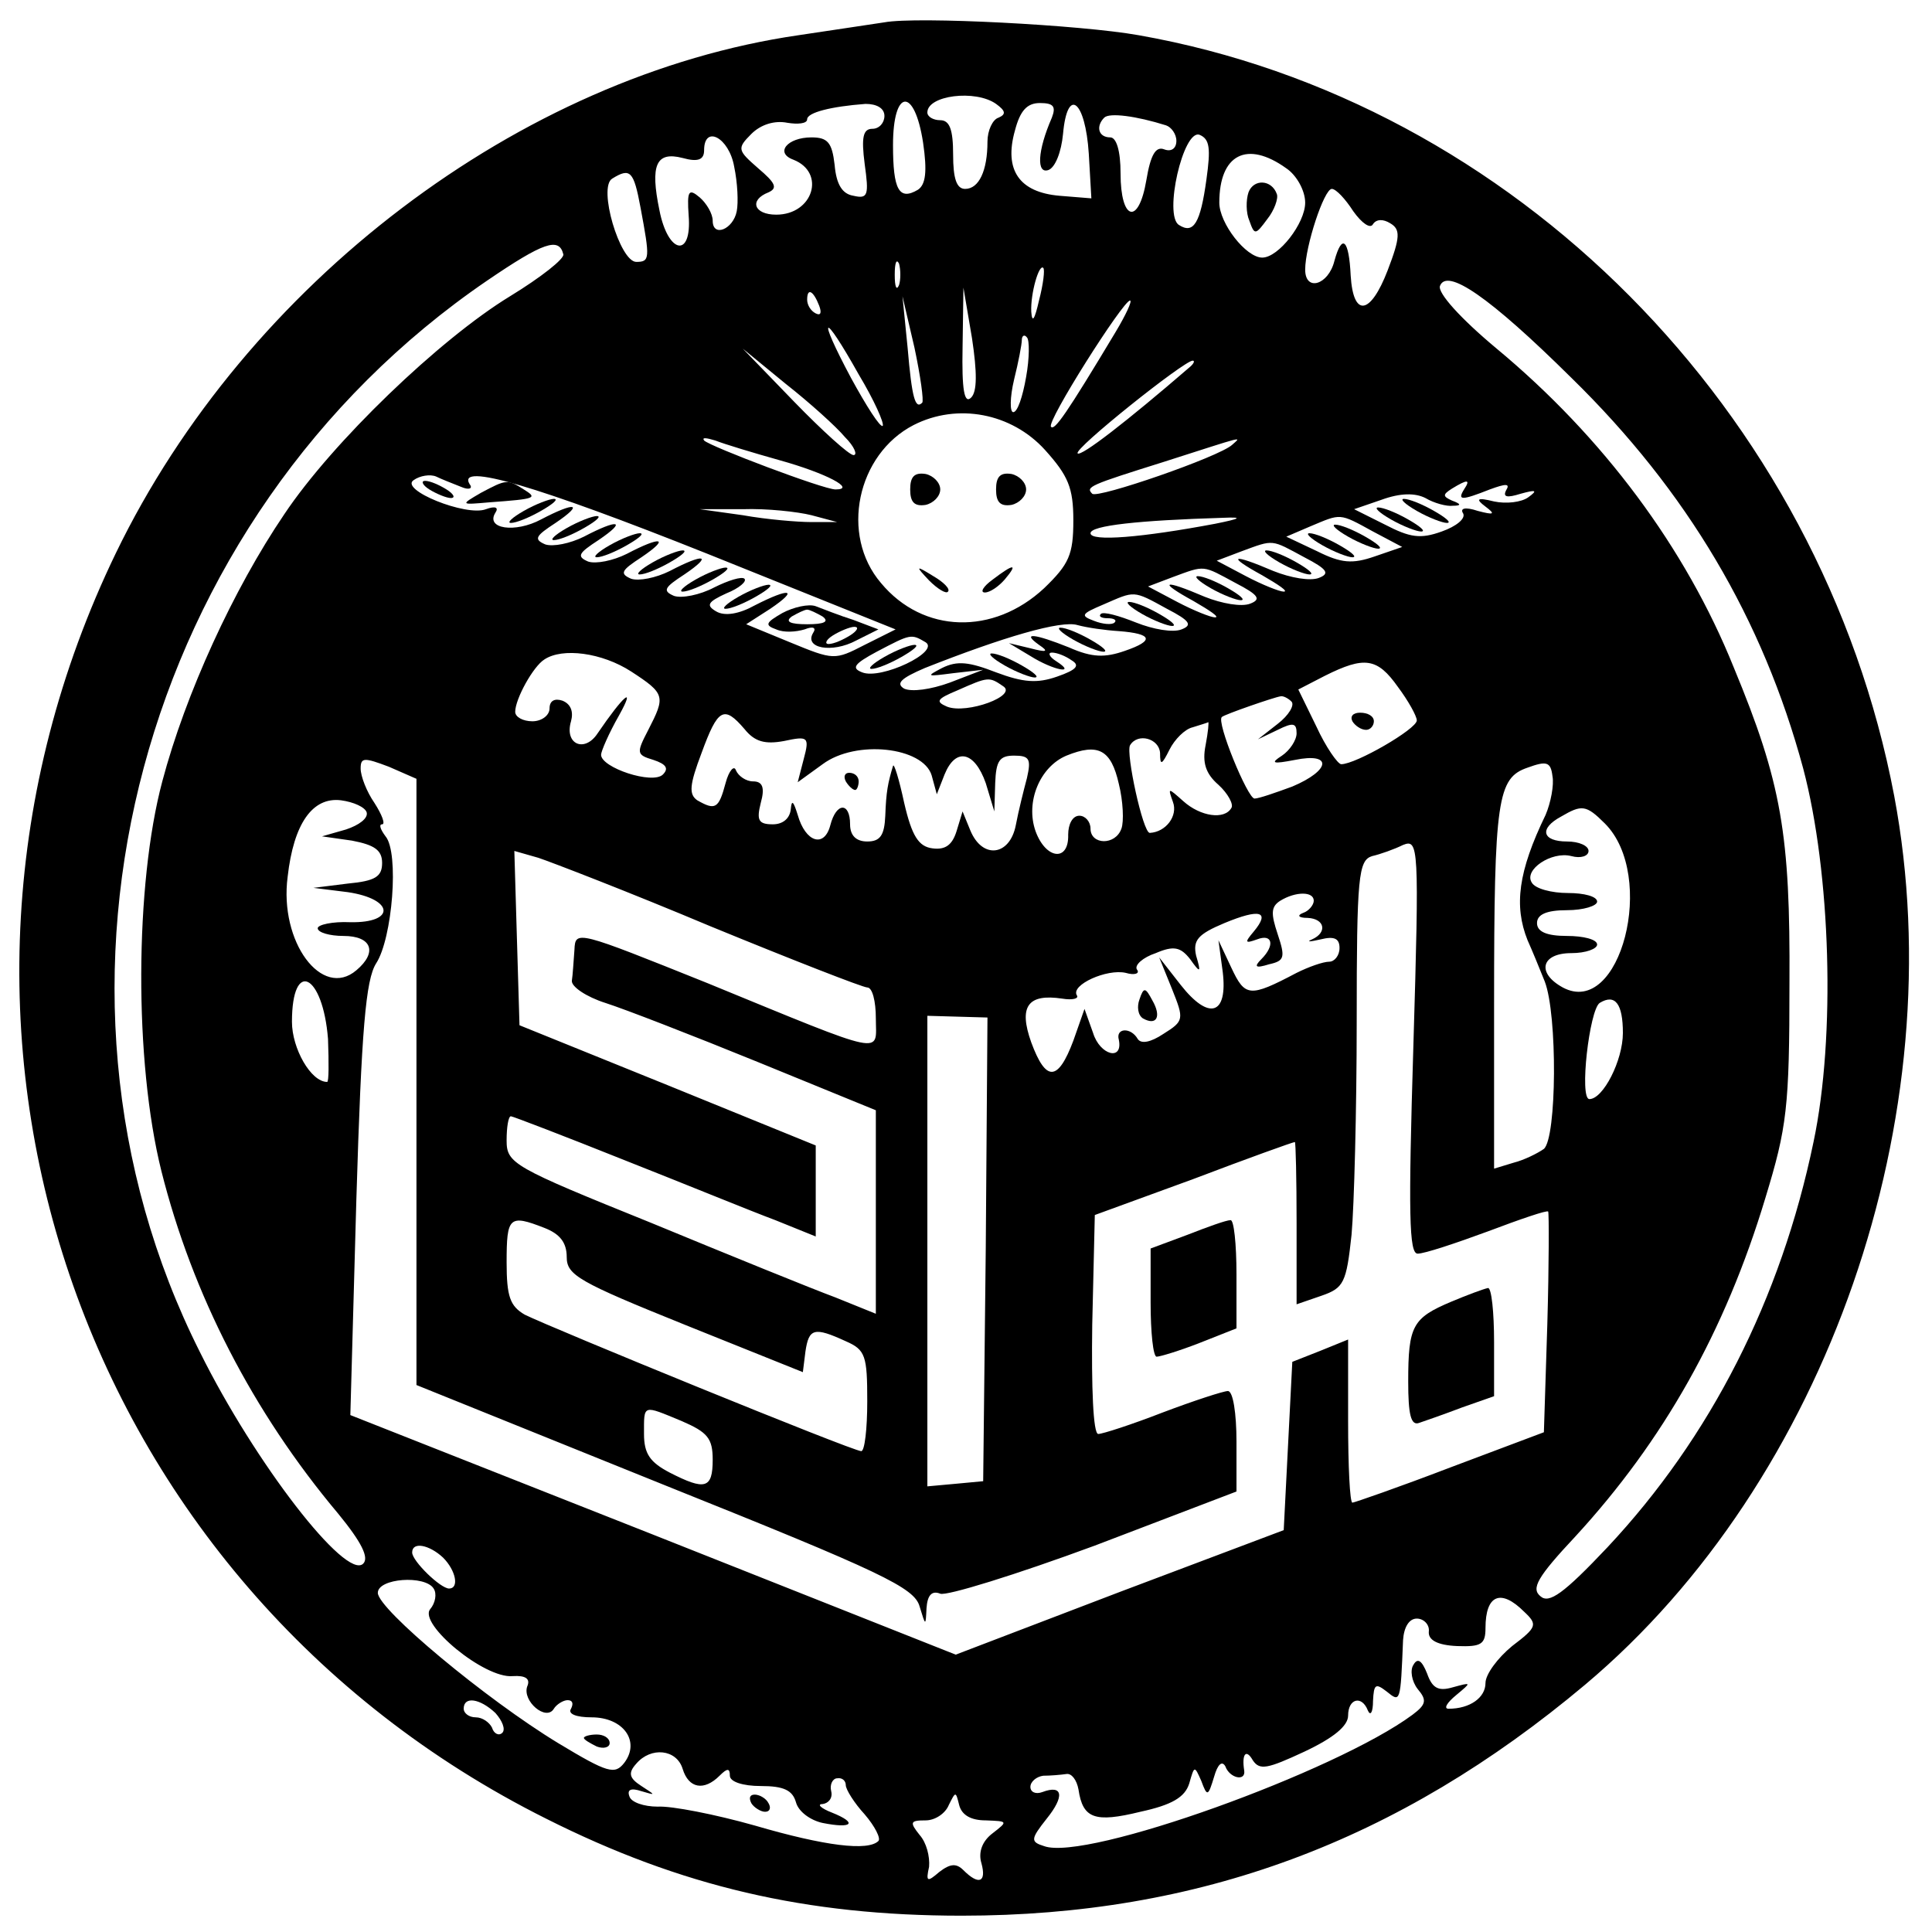 <?xml version="1.0" standalone="no"?>
<!DOCTYPE svg PUBLIC "-//W3C//DTD SVG 20010904//EN"
 "http://www.w3.org/TR/2001/REC-SVG-20010904/DTD/svg10.dtd">
<svg version="1.0" xmlns="http://www.w3.org/2000/svg"
 width="225pt" height="225pt" viewBox="0 0 225 225"
 preserveAspectRatio="xMidYMid meet">

<g transform="translate(0,225) scale(0.1,-0.1)"
fill="#000000" stroke="none">
<path d="M1030 2224 c-14 -2 -59 -9 -100 -15 -324 -47 -643 -289 -795 -603
-266 -550 -45 -1201 501 -1474 157 -79 303 -113 484 -113 276 0 508 86 726
269 282 237 430 663 360 1035 -85 448 -443 809 -880 886 -67 12 -258 22 -296
15z m130 -95 c11 -8 12 -12 3 -16 -7 -2 -13 -15 -13 -28 0 -34 -10 -55 -26
-55 -10 0 -14 12 -14 40 0 29 -4 40 -15 40 -8 0 -15 4 -15 9 0 20 56 27 80 10z
m-130 -14 c0 -8 -6 -15 -14 -15 -11 0 -13 -10 -9 -41 5 -36 4 -41 -13 -37 -13
2 -20 13 -22 36 -3 26 -8 32 -27 32 -28 0 -43 -18 -21 -26 38 -15 23 -64 -20
-64 -26 0 -32 17 -9 26 11 5 8 11 -12 28 -24 21 -25 23 -8 40 11 11 27 16 42
13 12 -2 23 -1 23 4 0 8 28 15 68 18 13 0 22 -5 22 -14z m45 -31 c5 -34 3 -49
-6 -55 -22 -13 -29 0 -29 52 0 66 25 68 35 3z m150 29 c-17 -39 -18 -66 -4
-61 8 3 15 21 17 42 5 56 26 39 30 -23 l3 -52 -37 3 c-47 4 -65 30 -52 76 6
23 14 32 29 32 16 0 19 -4 14 -17z m133 -9 c6 -2 12 -10 12 -18 0 -9 -6 -13
-14 -10 -10 4 -16 -6 -21 -36 -9 -53 -30 -47 -30 8 0 27 -5 42 -12 42 -14 0
-17 13 -7 23 6 6 37 2 72 -9z m47 -63 c-7 -51 -15 -64 -32 -53 -18 11 5 112
24 105 12 -5 13 -16 8 -52z m-550 15 c4 -19 5 -42 3 -52 -4 -21 -28 -31 -28
-11 0 8 -7 20 -15 27 -13 11 -15 8 -13 -21 4 -50 -24 -45 -34 6 -11 53 -4 69
27 61 18 -5 25 -2 25 9 0 30 29 15 35 -19z m643 -2 c12 -8 22 -26 22 -40 0
-24 -31 -64 -50 -64 -19 0 -50 40 -50 64 0 56 32 73 78 40z m-752 -46 c11 -59
11 -63 -5 -63 -19 0 -45 87 -28 97 21 13 25 9 33 -34z m830 -4 c10 -14 20 -21
23 -15 4 6 12 6 20 1 12 -7 12 -16 -3 -55 -20 -52 -40 -55 -43 -6 -2 42 -10
50 -19 17 -7 -28 -34 -36 -34 -10 0 27 22 94 31 94 5 0 16 -12 25 -26z m-920
-50 c2 -5 -26 -27 -62 -49 -82 -50 -207 -170 -263 -254 -59 -87 -115 -209
-142 -311 -32 -120 -33 -326 -1 -454 36 -143 106 -280 206 -399 27 -33 36 -51
29 -58 -20 -20 -126 117 -190 246 -216 429 -70 972 334 1248 66 45 84 51 89
31z m391 -36 c-3 -7 -5 -2 -5 12 0 14 2 19 5 13 2 -7 2 -19 0 -25z m163 -18
c-5 -22 -8 -27 -9 -13 -1 21 9 56 14 51 2 -2 0 -19 -5 -38z m620 -90 c135
-132 223 -281 270 -455 32 -121 38 -312 12 -435 -38 -183 -120 -344 -240 -472
-51 -54 -68 -66 -78 -57 -11 9 -4 22 41 70 102 111 174 238 221 394 25 82 28
105 28 250 1 173 -9 233 -65 368 -56 139 -152 268 -276 371 -42 35 -69 65 -66
73 8 21 57 -12 153 -107z m-876 84 c3 -8 2 -12 -4 -9 -6 3 -10 10 -10 16 0 14
7 11 14 -7z m177 -107 c-8 -8 -11 9 -10 59 l1 69 10 -59 c6 -40 6 -62 -1 -69z
m-57 -6 c-8 -8 -12 5 -17 64 l-6 60 14 -60 c7 -33 11 -62 9 -64z m225 82 c-57
-95 -71 -115 -75 -110 -6 5 84 147 92 147 3 0 -5 -17 -17 -37z m-299 -49 c18
-30 30 -57 28 -60 -3 -2 -19 23 -37 56 -40 75 -33 79 9 4z m195 -3 c-4 -23
-10 -41 -15 -41 -4 0 -4 17 1 38 5 20 9 41 9 46 0 5 3 7 6 3 3 -3 3 -24 -1
-46z m-211 -70 c11 -11 15 -21 10 -21 -5 0 -36 28 -69 62 l-60 62 50 -41 c28
-22 59 -50 69 -62z m401 81 c-73 -63 -126 -104 -130 -100 -5 5 124 108 134
108 3 0 1 -4 -4 -8z m-168 -96 c27 -30 33 -44 33 -82 0 -40 -5 -51 -34 -79
-59 -55 -141 -53 -190 6 -48 56 -28 150 38 184 51 26 114 14 153 -29z m-309
-12 c54 -15 90 -34 65 -34 -14 0 -146 50 -153 57 -3 4 3 3 13 0 10 -4 43 -14
75 -23z m527 18 c-15 -14 -157 -63 -163 -57 -8 8 -3 10 83 37 97 31 91 30 80
20z m-898 -49 c9 -4 14 -2 10 3 -16 26 79 -2 277 -81 l219 -88 -36 -18 c-35
-18 -36 -18 -87 3 l-51 21 28 18 c34 23 23 25 -18 4 -18 -10 -35 -13 -45 -7
-12 7 -10 11 12 21 15 6 24 14 21 17 -3 3 -19 -2 -35 -10 -17 -9 -38 -13 -47
-10 -14 6 -11 10 12 25 34 23 23 25 -17 4 -16 -8 -36 -12 -45 -9 -14 6 -11 10
12 25 34 23 23 25 -17 4 -16 -8 -36 -12 -45 -9 -14 6 -11 10 12 25 34 23 23
25 -17 4 -16 -8 -36 -12 -45 -9 -14 6 -11 10 12 25 34 23 23 25 -17 4 -30 -16
-65 -11 -53 8 4 6 0 8 -11 4 -23 -9 -102 23 -84 34 7 5 19 7 26 4 6 -3 19 -8
29 -12z m1168 -3 c-8 -13 -3 -13 30 0 19 7 24 7 19 -1 -4 -8 1 -9 17 -4 18 5
20 4 9 -4 -8 -6 -26 -8 -40 -5 -20 5 -22 3 -10 -6 12 -9 10 -10 -9 -5 -15 5
-21 3 -17 -3 3 -6 -8 -15 -25 -21 -25 -9 -37 -7 -66 8 l-36 18 32 11 c22 8 39
8 51 2 10 -6 25 -10 32 -9 10 0 10 2 -1 6 -11 5 -11 7 0 14 18 11 22 11 14 -1z
m-760 -30 l30 -8 -30 0 c-16 0 -52 3 -80 8 l-50 7 50 0 c28 1 64 -3 80 -7z
m470 -10 c-85 -16 -145 -21 -145 -11 0 9 56 15 155 18 23 1 20 -1 -10 -7z
m184 -9 l34 -18 -32 -11 c-26 -9 -39 -8 -67 6 l-36 17 28 12 c36 15 33 16 73
-6z m-80 -30 c27 -14 30 -19 17 -24 -10 -4 -33 0 -53 8 -49 21 -55 18 -13 -5
19 -11 31 -19 25 -19 -5 0 -25 8 -44 18 l-34 18 29 11 c38 14 34 14 73 -7z
m-80 -30 c27 -14 30 -19 17 -24 -10 -4 -33 0 -53 8 -49 21 -55 18 -13 -5 19
-11 31 -19 25 -19 -5 0 -25 8 -44 18 l-34 18 29 11 c38 14 34 14 73 -7z m-80
-30 c27 -14 30 -19 17 -24 -10 -4 -33 0 -53 8 -20 8 -38 13 -41 10 -3 -3 1 -5
8 -5 7 0 11 -2 8 -5 -3 -3 -14 -2 -24 2 -16 6 -15 8 11 19 37 16 34 17 74 -5z
m-56 -26 c39 -3 42 -11 7 -23 -23 -8 -38 -8 -65 4 -40 16 -56 18 -35 3 12 -8
9 -9 -10 -4 l-25 6 25 -15 c27 -17 55 -22 30 -6 -8 5 -10 10 -5 10 6 0 16 -4
23 -9 10 -6 6 -11 -17 -19 -23 -8 -39 -7 -71 5 -31 12 -45 14 -63 5 -19 -10
-18 -10 13 -6 l35 4 -39 -15 c-22 -8 -44 -11 -53 -7 -10 6 -4 12 24 24 91 36
159 56 178 50 11 -3 32 -6 48 -7z m-225 -13 c17 -11 -52 -44 -74 -35 -13 5 -9
10 17 24 40 21 40 21 57 11z m-343 -34 c40 -26 40 -29 20 -68 -14 -27 -14 -29
6 -35 15 -5 18 -10 11 -17 -12 -12 -72 8 -72 23 0 4 9 25 21 46 20 36 5 23
-25 -21 -15 -23 -39 -13 -31 14 3 11 0 20 -10 24 -9 3 -15 0 -15 -9 0 -8 -9
-15 -20 -15 -11 0 -20 5 -20 11 0 15 21 53 34 61 21 14 67 8 101 -14z m893
-18 c12 -16 22 -34 22 -39 0 -10 -71 -51 -88 -51 -4 0 -18 20 -29 44 l-21 43
31 16 c46 23 61 21 85 -13z m-460 1 c18 -11 -42 -33 -65 -24 -14 6 -12 9 12
19 36 16 37 16 53 5z m336 -18 c4 -4 -3 -16 -16 -26 l-23 -18 23 11 c18 9 22
8 22 -4 0 -8 -8 -20 -17 -26 -14 -9 -11 -10 15 -5 44 9 42 -12 -3 -31 -19 -7
-39 -14 -44 -14 -8 0 -45 90 -38 95 3 3 61 23 68 24 3 1 9 -2 13 -6z m-637
-32 c12 -15 24 -18 46 -14 28 6 30 5 23 -21 l-7 -27 29 21 c39 29 117 20 127
-13 l6 -22 9 23 c13 32 35 27 48 -10 l10 -33 1 33 c1 26 5 32 22 32 18 0 20
-4 15 -26 -4 -15 -10 -39 -13 -55 -7 -36 -39 -40 -53 -6 l-9 22 -7 -23 c-5
-16 -13 -22 -28 -20 -16 2 -24 14 -33 53 -6 28 -12 47 -13 43 -6 -20 -8 -30
-9 -58 -1 -23 -6 -30 -21 -30 -13 0 -20 7 -20 20 0 26 -16 26 -23 -1 -7 -27
-29 -20 -38 12 -5 16 -7 18 -8 7 -1 -11 -9 -18 -21 -18 -17 0 -19 5 -14 25 5
18 2 25 -9 25 -8 0 -17 6 -20 13 -2 6 -8 0 -12 -15 -8 -30 -12 -32 -33 -20
-10 7 -9 18 5 55 19 52 26 56 50 28z m537 -19 c-4 -20 0 -33 15 -46 11 -10 18
-23 15 -27 -8 -14 -36 -10 -56 8 -18 16 -18 16 -12 -1 6 -16 -8 -35 -27 -36
-8 0 -28 93 -23 102 9 15 34 8 35 -9 0 -15 2 -14 11 4 6 12 18 24 27 26 9 3
17 5 18 6 1 0 0 -11 -3 -27z m-101 -45 c5 -20 6 -44 3 -52 -7 -20 -36 -19 -36
0 0 8 -6 15 -13 15 -8 0 -13 -10 -13 -22 1 -32 -26 -29 -38 4 -12 34 5 75 36
88 37 15 52 7 61 -33z m-818 -347 l0 -353 290 -117 c252 -101 290 -119 296
-141 7 -23 7 -23 8 -2 1 15 6 21 16 17 7 -3 88 22 180 56 l165 63 0 58 c0 33
-4 59 -10 59 -5 0 -39 -11 -76 -25 -36 -14 -70 -25 -75 -25 -6 0 -8 55 -7 127
l3 128 115 42 c63 24 116 43 118 43 1 0 2 -43 2 -94 l0 -95 29 10 c26 9 29 15
35 71 3 33 6 145 6 248 0 170 2 188 18 193 9 2 26 8 36 13 18 7 19 0 12 -234
-6 -197 -5 -242 5 -242 8 0 44 12 82 26 37 14 69 25 70 23 1 -2 1 -61 -1 -131
l-4 -126 -109 -41 c-60 -23 -112 -41 -114 -41 -3 0 -5 43 -5 95 l0 95 -32 -13
-33 -13 -5 -98 -5 -98 -191 -72 -191 -73 -353 140 -352 139 7 251 c6 199 11
256 23 275 19 29 27 129 11 148 -6 8 -8 14 -4 14 4 0 0 11 -9 25 -9 13 -16 31
-16 40 0 13 4 13 33 2 l32 -14 0 -353z m1315 311 c-32 -66 -37 -106 -21 -146
5 -11 14 -33 20 -48 15 -39 14 -182 -1 -195 -7 -5 -23 -13 -35 -16 l-23 -7 0
193 c0 238 4 262 39 274 22 8 27 7 29 -10 2 -10 -2 -31 -8 -45z m-1373 3 c2
-7 -9 -15 -24 -20 l-28 -8 35 -5 c26 -5 35 -11 35 -26 0 -16 -8 -21 -40 -24
l-40 -5 40 -5 c54 -8 56 -36 3 -35 -21 1 -38 -3 -38 -7 0 -5 14 -9 30 -9 33 0
40 -19 15 -40 -40 -34 -90 33 -80 109 7 62 29 93 62 89 15 -2 28 -8 30 -14z
m1442 -13 c61 -61 18 -227 -49 -191 -31 17 -25 40 10 40 17 0 30 5 30 10 0 6
-16 10 -35 10 -24 0 -35 5 -35 15 0 10 11 15 35 15 19 0 35 5 35 10 0 6 -15
10 -34 10 -19 0 -38 5 -42 12 -10 15 23 37 46 31 11 -3 20 0 20 6 0 6 -11 11
-25 11 -29 0 -33 15 -7 29 24 14 29 14 51 -8z m-1041 -120 c95 -39 177 -71
182 -71 6 0 10 -16 10 -36 0 -42 16 -46 -196 41 -152 61 -154 62 -155 39 -1
-13 -2 -30 -3 -36 -1 -7 17 -19 39 -26 22 -7 102 -38 178 -69 l137 -56 0 -118
0 -119 -47 19 c-27 10 -123 49 -215 87 -161 65 -168 69 -168 96 0 15 2 28 5
28 2 0 62 -23 132 -51 71 -28 149 -60 176 -70 l47 -19 0 53 0 53 -172 70 -173
70 -3 101 -3 102 28 -8 c15 -5 106 -40 201 -80z m702 30 c0 -5 -6 -12 -12 -14
-8 -3 -6 -6 5 -6 20 -1 23 -17 5 -25 -7 -3 -3 -3 10 0 16 4 22 1 22 -10 0 -9
-6 -16 -12 -16 -7 0 -24 -6 -38 -13 -55 -29 -60 -28 -76 6 l-15 32 5 -37 c6
-50 -16 -57 -49 -15 l-25 32 15 -37 c14 -35 14 -37 -10 -52 -15 -10 -26 -12
-30 -6 -8 14 -26 13 -22 -1 5 -25 -22 -18 -30 8 l-10 28 -13 -37 c-18 -48 -32
-48 -49 -2 -15 42 -4 57 36 51 12 -2 20 0 17 4 -7 12 35 31 57 26 10 -3 17 -1
13 4 -3 5 7 14 22 19 21 9 29 7 40 -7 12 -17 13 -16 7 4 -4 18 2 25 33 38 41
17 54 14 34 -10 -11 -13 -10 -14 4 -9 18 7 21 -7 5 -23 -9 -9 -7 -11 9 -6 18
4 19 8 10 35 -8 24 -8 32 3 39 18 11 39 11 39 0z m-1148 -161 c1 -28 1 -50 -1
-50 -19 0 -41 39 -41 70 0 74 36 56 42 -20z m1508 7 c0 -32 -23 -77 -39 -77
-12 0 0 104 12 112 18 11 27 -1 27 -35z m-742 -252 l-3 -270 -32 -3 -33 -3 0
274 0 274 35 -1 35 -1 -2 -270z m-514 25 c18 -7 26 -17 26 -34 0 -21 14 -29
138 -79 l137 -55 3 24 c4 27 10 29 47 12 23 -10 25 -17 25 -70 0 -32 -3 -58
-7 -58 -10 0 -362 144 -392 159 -17 10 -21 21 -21 61 0 53 3 56 44 40z m160
-225 c30 -13 36 -20 36 -45 0 -34 -9 -36 -50 -15 -23 12 -30 22 -30 45 0 35
-2 34 44 15z m-278 -159 c15 -15 19 -36 7 -36 -10 0 -43 32 -43 42 0 13 20 9
36 -6z m-11 -36 c4 -6 2 -17 -4 -24 -14 -17 63 -81 96 -78 15 1 21 -3 17 -12
-6 -17 22 -41 31 -26 3 5 11 10 16 10 6 0 7 -4 4 -10 -4 -6 6 -10 24 -10 37 0
57 -28 38 -53 -11 -14 -19 -12 -77 23 -84 51 -210 156 -210 175 0 17 55 21 65
5z m1270 -27 c16 -15 15 -18 -14 -40 -17 -14 -31 -33 -31 -43 0 -17 -18 -30
-43 -30 -6 0 -2 7 9 16 18 15 18 15 -4 9 -17 -5 -24 -1 -30 16 -6 15 -11 19
-16 10 -4 -6 -2 -19 5 -28 11 -13 10 -18 -6 -30 -89 -66 -380 -171 -429 -153
-16 5 -16 8 3 32 21 26 19 40 -5 31 -8 -3 -14 0 -14 6 0 6 7 12 15 13 8 0 20
1 27 2 6 1 12 -7 14 -18 5 -34 19 -39 72 -26 37 8 52 17 57 33 6 21 6 21 14 3
7 -19 8 -18 15 5 4 14 9 19 13 12 5 -14 24 -18 22 -5 -3 19 2 26 10 12 8 -12
17 -10 60 10 34 16 51 30 51 42 0 20 16 24 23 6 3 -7 6 -2 6 11 1 20 3 21 16
11 16 -13 16 -13 19 60 1 15 7 25 16 25 8 0 15 -7 14 -15 -1 -10 10 -16 33
-17 28 -1 33 2 33 21 0 39 18 46 45 19z m-1198 -118 c8 -9 12 -19 8 -23 -4 -4
-10 -1 -12 6 -3 6 -11 12 -19 12 -8 0 -14 5 -14 10 0 15 19 12 37 -5z m218
-65 c7 -23 25 -26 43 -8 9 9 12 9 12 0 0 -7 15 -12 36 -12 27 0 37 -5 41 -19
3 -11 17 -21 31 -24 35 -7 41 0 11 12 -13 5 -18 10 -11 10 7 1 12 7 10 15 -2
8 2 15 7 15 6 1 10 -3 10 -8 0 -5 10 -21 22 -34 12 -14 19 -28 16 -31 -12 -12
-62 -6 -144 18 -46 13 -97 23 -113 22 -16 0 -31 5 -33 12 -3 8 2 10 14 6 17
-5 17 -5 0 6 -14 9 -16 15 -6 26 17 20 47 17 54 -6z m353 -60 c26 -1 26 -1 8
-15 -12 -9 -17 -22 -13 -35 6 -22 -3 -26 -21 -8 -8 8 -15 8 -28 -2 -14 -12
-16 -12 -12 6 1 12 -3 28 -11 37 -12 15 -11 17 7 17 11 0 23 8 27 18 8 16 8
16 12 0 3 -12 14 -18 31 -18z"/>
<path d="M1454 2026 c-3 -9 -3 -24 1 -33 6 -17 7 -17 21 2 8 10 13 24 11 29
-6 17 -27 18 -33 2z"/>
<path d="M1060 1680 c0 -15 5 -20 18 -18 9 2 17 10 17 18 0 8 -8 16 -17 18
-13 2 -18 -3 -18 -18z"/>
<path d="M1160 1680 c0 -15 5 -20 18 -18 9 2 17 10 17 18 0 8 -8 16 -17 18
-13 2 -18 -3 -18 -18z"/>
<path d="M1082 1574 c10 -10 20 -16 22 -13 3 3 -5 11 -17 18 -21 13 -21 12 -5
-5z"/>
<path d="M1156 1575 c-11 -8 -15 -15 -9 -15 6 0 16 7 23 15 16 19 11 19 -14 0z"/>
<path d="M500 1680 c8 -5 20 -10 25 -10 6 0 3 5 -5 10 -8 5 -19 10 -25 10 -5
0 -3 -5 5 -10z"/>
<path d="M560 1676 c-24 -14 -24 -14 10 -11 55 4 56 5 40 15 -19 12 -20 12
-50 -4z"/>
<path d="M610 1655 c-14 -8 -20 -14 -15 -14 6 0 21 6 35 14 14 8 21 14 15 14
-5 0 -21 -6 -35 -14z"/>
<path d="M660 1635 c-14 -8 -20 -14 -15 -14 6 0 21 6 35 14 14 8 21 14 15 14
-5 0 -21 -6 -35 -14z"/>
<path d="M710 1615 c-14 -8 -20 -14 -15 -14 6 0 21 6 35 14 14 8 21 14 15 14
-5 0 -21 -6 -35 -14z"/>
<path d="M760 1595 c-14 -8 -20 -14 -15 -14 6 0 21 6 35 14 14 8 21 14 15 14
-5 0 -21 -6 -35 -14z"/>
<path d="M810 1575 c-14 -8 -20 -14 -15 -14 6 0 21 6 35 14 14 8 21 14 15 14
-5 0 -21 -6 -35 -14z"/>
<path d="M860 1555 c-14 -8 -20 -14 -15 -14 6 0 21 6 35 14 14 8 21 14 15 14
-5 0 -21 -6 -35 -14z"/>
<path d="M911 1536 c-19 -11 -21 -14 -7 -19 9 -4 23 -3 33 0 10 4 14 2 10 -4
-11 -18 22 -24 50 -9 l26 13 -29 11 c-16 5 -36 13 -44 16 -8 3 -26 -1 -39 -8z
m47 -4 c8 -6 2 -9 -18 -9 -20 0 -26 3 -18 9 7 4 15 8 18 8 3 0 11 -4 18 -8z
m32 -22 c-8 -5 -19 -10 -25 -10 -5 0 -3 5 5 10 8 5 20 10 25 10 6 0 3 -5 -5
-10z"/>
<path d="M1650 1655 c14 -8 30 -14 35 -14 6 0 -1 6 -15 14 -14 8 -29 14 -35
14 -5 0 1 -6 15 -14z"/>
<path d="M1620 1645 c14 -8 30 -14 35 -14 6 0 -1 6 -15 14 -14 8 -29 14 -35
14 -5 0 1 -6 15 -14z"/>
<path d="M1570 1625 c14 -8 30 -14 35 -14 6 0 -1 6 -15 14 -14 8 -29 14 -35
14 -5 0 1 -6 15 -14z"/>
<path d="M1540 1615 c14 -8 30 -14 35 -14 6 0 -1 6 -15 14 -14 8 -29 14 -35
14 -5 0 1 -6 15 -14z"/>
<path d="M1490 1595 c14 -8 30 -14 35 -14 6 0 -1 6 -15 14 -14 8 -29 14 -35
14 -5 0 1 -6 15 -14z"/>
<path d="M1410 1565 c14 -8 30 -14 35 -14 6 0 -1 6 -15 14 -14 8 -29 14 -35
14 -5 0 1 -6 15 -14z"/>
<path d="M1330 1535 c14 -8 30 -14 35 -14 6 0 -1 6 -15 14 -14 8 -29 14 -35
14 -5 0 1 -6 15 -14z"/>
<path d="M1250 1505 c14 -8 30 -14 35 -14 6 0 -1 6 -15 14 -14 8 -29 14 -35
14 -5 0 1 -6 15 -14z"/>
<path d="M1170 1475 c14 -8 30 -14 35 -14 6 0 -1 6 -15 14 -14 8 -29 14 -35
14 -5 0 1 -6 15 -14z"/>
<path d="M1030 1485 c-14 -8 -20 -14 -15 -14 6 0 21 6 35 14 14 8 21 14 15 14
-5 0 -21 -6 -35 -14z"/>
<path d="M1575 1410 c3 -5 10 -10 16 -10 5 0 9 5 9 10 0 6 -7 10 -16 10 -8 0
-12 -4 -9 -10z"/>
<path d="M985 1340 c3 -5 8 -10 11 -10 2 0 4 5 4 10 0 6 -5 10 -11 10 -5 0 -7
-4 -4 -10z"/>
<path d="M1383 812 l-43 -16 0 -63 c0 -35 3 -63 7 -63 4 0 27 7 50 16 l43 17
0 63 c0 35 -3 64 -7 63 -5 0 -27 -8 -50 -17z"/>
<path d="M1690 734 c-45 -19 -50 -28 -50 -93 0 -38 3 -52 13 -48 6 2 29 10 50
18 l37 13 0 63 c0 35 -3 63 -7 63 -5 -1 -24 -8 -43 -16z"/>
<path d="M1327 1086 c-3 -8 -2 -18 4 -22 16 -9 22 2 11 21 -8 15 -10 16 -15 1z"/>
<path d="M680 226 c0 -2 7 -6 15 -10 8 -3 15 -1 15 4 0 6 -7 10 -15 10 -8 0
-15 -2 -15 -4z"/>
<path d="M875 150 c3 -5 11 -10 16 -10 6 0 7 5 4 10 -3 6 -11 10 -16 10 -6 0
-7 -4 -4 -10z"/>
</g>
</svg>
